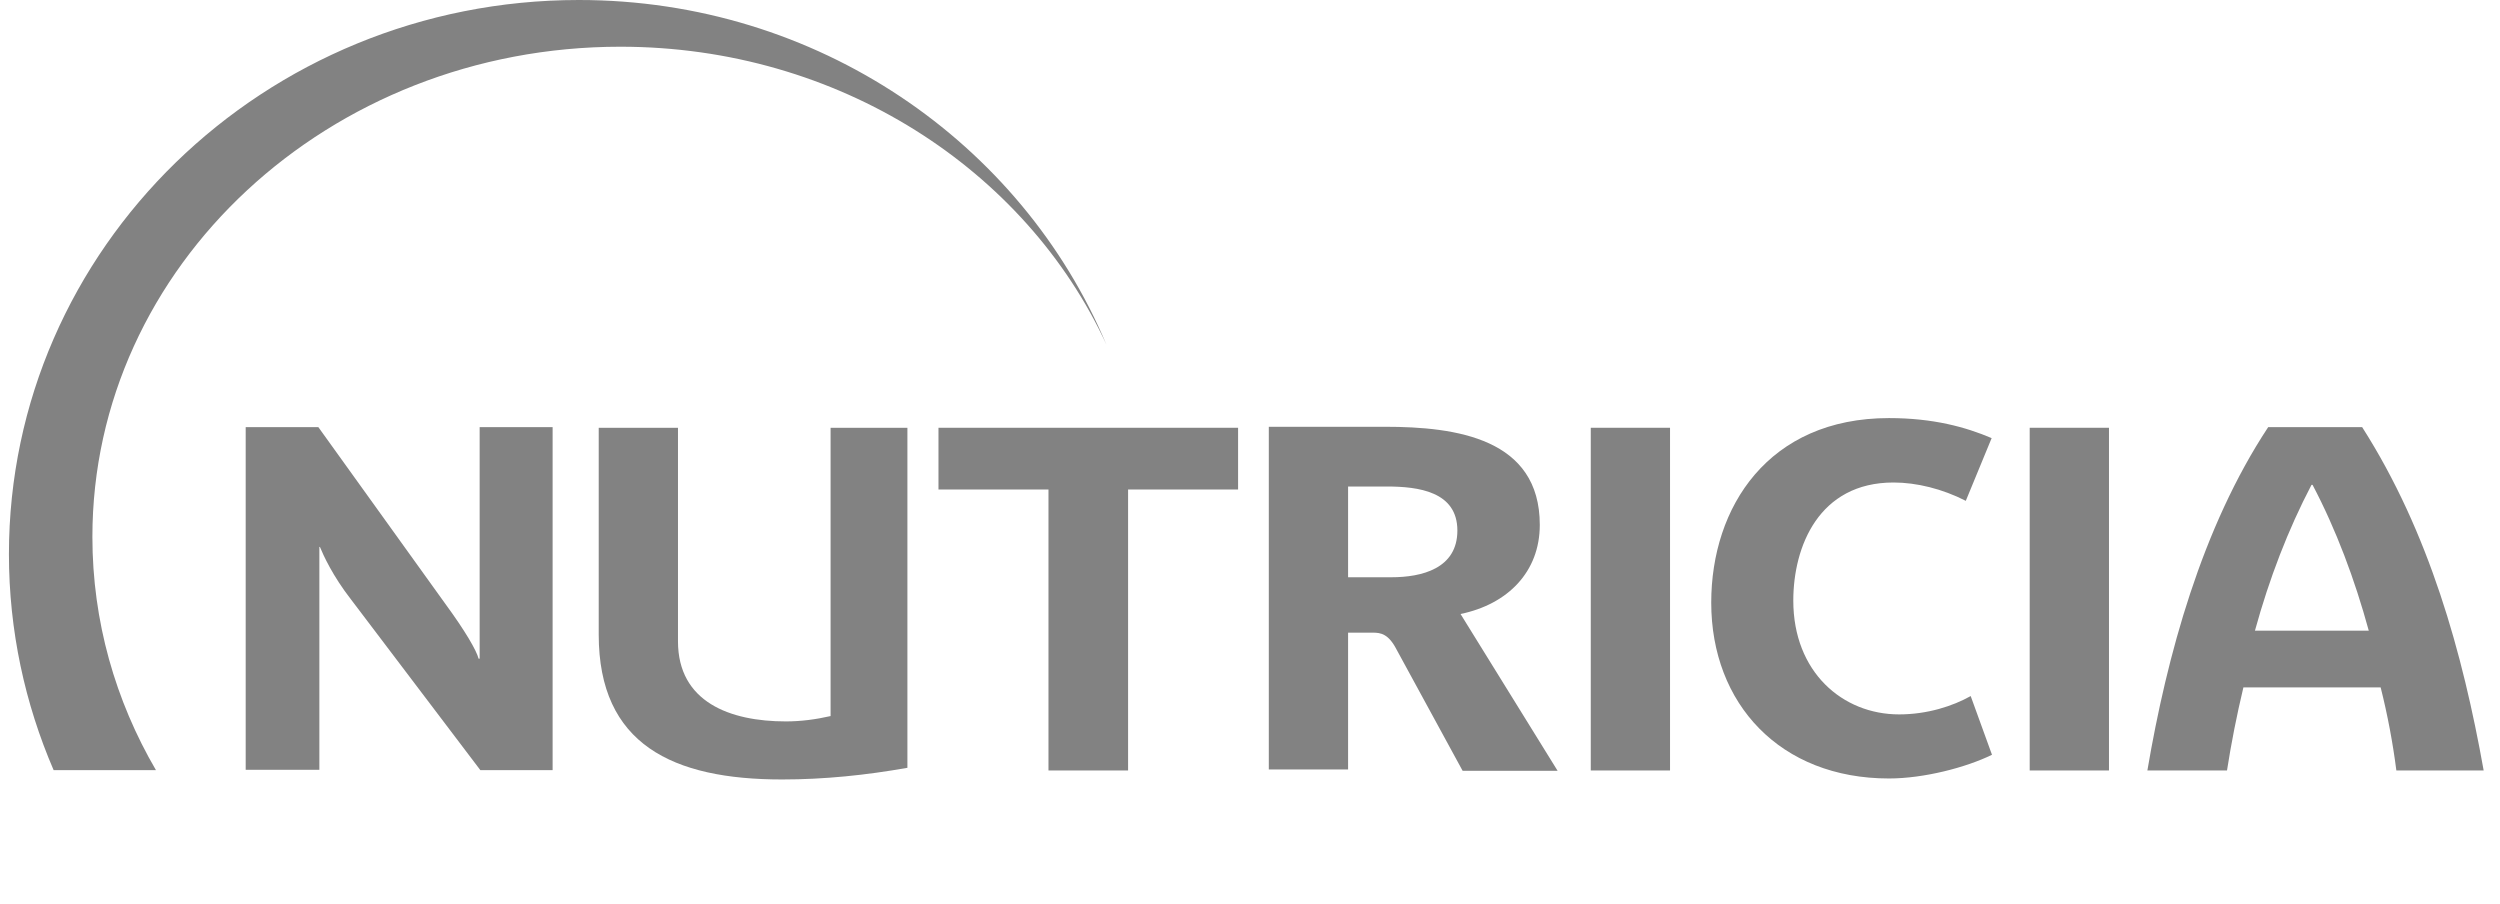 <svg xmlns="http://www.w3.org/2000/svg" width="166" height="60" viewBox="0 0 166 60" fill="none"><path d="M74.905 51.159V32.503H82.209V28.404H62.315V32.503H69.619V51.159H74.905Z" fill="#828282"></path><path d="M21.252 36.337C21.461 36.846 22.087 38.242 23.316 39.815L31.895 51.137H36.694V28.36H31.849V43.737H31.779C31.64 43.183 30.875 41.876 29.576 40.103L21.137 28.36H16.314V51.115H21.206V36.315H21.252V36.337Z" fill="#828282"></path><path d="M140.036 28.404H134.772V51.159H140.036V28.404Z" fill="#828282"></path><path d="M150.609 28.36C146.203 35.029 143.885 43.516 142.586 51.159H147.873C148.151 49.365 148.522 47.481 148.962 45.642H158.075C158.538 47.481 158.886 49.343 159.118 51.159H164.915C163.523 43.36 161.298 35.34 156.846 28.36H150.609ZM149.728 41.876C150.678 38.419 151.93 35.163 153.484 32.194H153.553C155.13 35.185 156.359 38.486 157.286 41.876H149.728Z" fill="#828282"></path><path d="M125.729 32.038C127.26 32.038 128.976 32.459 130.529 33.256L132.245 29.091C130.529 28.36 128.373 27.761 125.428 27.761C117.429 27.761 113.626 33.655 113.626 40.014C113.626 46.727 118.194 51.691 125.428 51.691C127.747 51.691 130.552 50.959 132.268 50.117L130.854 46.218C129.671 46.883 127.979 47.436 126.1 47.436C122.344 47.436 119.075 44.623 119.075 39.881C119.075 36.292 120.768 32.038 125.729 32.038Z" fill="#828282"></path><path d="M39.755 28.404V42.141C39.755 49.431 44.67 51.757 51.928 51.757C54.733 51.757 57.516 51.469 60.252 50.982V28.404H55.151V47.547C54.177 47.769 53.18 47.902 52.183 47.902C48.473 47.902 45.018 46.617 45.018 42.584V28.404H39.755Z" fill="#828282"></path><path d="M110.89 28.404H105.627V51.159H110.89V28.404Z" fill="#828282"></path><path d="M102.242 34.852C102.242 29.113 96.701 28.338 91.971 28.338H84.249V51.093H89.513V42.008H91.159C91.692 42.008 92.202 42.097 92.736 43.138L97.118 51.181H103.425L96.979 40.768C100.109 40.125 102.242 37.976 102.242 34.852ZM92.388 38.33H89.513V32.304H92.087C94.173 32.304 96.77 32.636 96.77 35.228C96.77 37.754 94.405 38.33 92.388 38.33Z" fill="#828282"></path><path d="M10.355 51.137C7.665 46.529 6.135 41.255 6.135 35.65C6.135 17.681 21.832 3.102 41.193 3.102C55.684 3.102 68.112 11.255 73.468 22.888C67.834 9.461 54.27 0 38.433 0C17.542 0 0.593 16.484 0.593 36.802C0.593 41.876 1.66 46.728 3.561 51.137H10.355Z" fill="#828282"></path></svg>